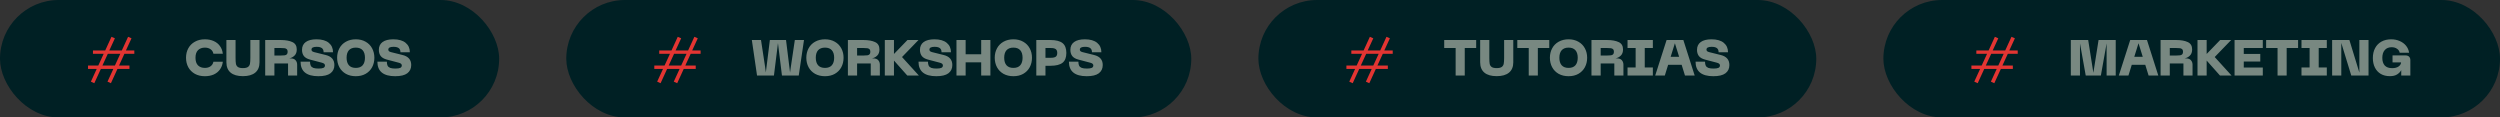 <svg xmlns="http://www.w3.org/2000/svg" width="596" height="28" viewBox="0 0 596 28" fill="none"><rect x="0" y="0" width="596" height="28" fill="#333333" stroke="none"/><rect width="119" height="28" rx="14" fill="#002024"></rect><path d="M25.088 12.024L26.576 8.772L27.392 9.132L26.06 12.024H29.048L30.536 8.772L31.352 9.132L30.02 12.024H32.024V12.828H29.66L28.376 15.624H30.86V16.428H28.004L26.444 19.836L25.628 19.464L27.02 16.428H24.044L22.484 19.836L21.668 19.464L23.06 16.428H20.984V15.624H23.432L24.716 12.828H22.16V12.024H25.088ZM27.392 15.624L28.676 12.828H25.7L24.416 15.624H27.392Z" fill="#E33532"></path><path opacity="0.5" d="M48.836 18.168C47.932 18.168 47.14 17.98 46.46 17.604C45.78 17.22 45.256 16.696 44.888 16.032C44.528 15.36 44.348 14.604 44.348 13.764C44.348 12.932 44.528 12.184 44.888 11.52C45.256 10.848 45.78 10.324 46.46 9.948C47.14 9.564 47.932 9.372 48.836 9.372C49.636 9.372 50.344 9.512 50.96 9.792C51.576 10.064 52.068 10.46 52.436 10.98C52.812 11.492 53.04 12.1 53.12 12.804H50.876C50.788 12.348 50.56 11.992 50.192 11.736C49.832 11.48 49.384 11.352 48.848 11.352C48.16 11.352 47.612 11.556 47.204 11.964C46.804 12.364 46.604 12.964 46.604 13.764C46.604 14.572 46.804 15.18 47.204 15.588C47.612 15.988 48.16 16.188 48.848 16.188C49.384 16.188 49.832 16.06 50.192 15.804C50.56 15.54 50.788 15.18 50.876 14.724H53.12C53.04 15.428 52.812 16.04 52.436 16.56C52.068 17.08 51.576 17.48 50.96 17.76C50.344 18.032 49.636 18.168 48.836 18.168ZM53.973 9.54H56.157V13.812C56.157 14.428 56.185 14.892 56.241 15.204C56.297 15.516 56.449 15.768 56.697 15.96C56.953 16.144 57.357 16.236 57.909 16.236C58.461 16.236 58.865 16.144 59.121 15.96C59.377 15.768 59.533 15.516 59.589 15.204C59.653 14.884 59.685 14.42 59.685 13.812V9.54H61.869V14.856C61.869 15.928 61.529 16.748 60.849 17.316C60.169 17.876 59.189 18.156 57.909 18.156C56.629 18.156 55.653 17.876 54.981 17.316C54.309 16.748 53.973 15.928 53.973 14.856V9.54ZM63.223 9.54H66.955C68.091 9.54 69.007 9.704 69.703 10.032C70.399 10.352 70.747 10.936 70.747 11.784C70.747 12.408 70.575 12.892 70.231 13.236C69.895 13.58 69.475 13.808 68.971 13.92H69.271C69.815 13.92 70.211 14.064 70.459 14.352C70.715 14.64 70.843 15 70.843 15.432V18H68.671V15.132H65.419V18H63.223V9.54ZM66.955 13.236C67.347 13.236 67.651 13.22 67.867 13.188C68.083 13.156 68.255 13.076 68.383 12.948C68.511 12.82 68.575 12.62 68.575 12.348C68.575 12.068 68.507 11.864 68.371 11.736C68.243 11.608 68.071 11.528 67.855 11.496C67.639 11.464 67.339 11.448 66.955 11.448H65.419V13.236H66.955ZM79.717 15.504C79.717 16.344 79.405 17 78.781 17.472C78.165 17.936 77.205 18.168 75.901 18.168C73.069 18.168 71.653 17.012 71.653 14.7H73.909C73.909 15.108 73.969 15.432 74.089 15.672C74.217 15.904 74.425 16.076 74.713 16.188C75.009 16.292 75.421 16.344 75.949 16.344C76.485 16.344 76.873 16.288 77.113 16.176C77.353 16.056 77.473 15.864 77.473 15.6C77.473 15.288 77.233 15.072 76.753 14.952L73.921 14.208C73.225 14.024 72.729 13.736 72.433 13.344C72.145 12.952 72.001 12.468 72.001 11.892C72.001 11.076 72.297 10.452 72.889 10.02C73.481 9.588 74.333 9.372 75.445 9.372C76.733 9.372 77.713 9.652 78.385 10.212C79.057 10.764 79.393 11.512 79.393 12.456H77.149C77.149 12 77.013 11.672 76.741 11.472C76.477 11.264 76.057 11.16 75.481 11.16C75.073 11.16 74.765 11.216 74.557 11.328C74.357 11.432 74.257 11.604 74.257 11.844C74.257 11.972 74.305 12.088 74.401 12.192C74.497 12.288 74.669 12.368 74.917 12.432L77.665 13.116C79.033 13.452 79.717 14.248 79.717 15.504ZM80.371 13.764C80.371 12.932 80.551 12.184 80.911 11.52C81.271 10.848 81.787 10.324 82.459 9.948C83.139 9.564 83.927 9.372 84.823 9.372C85.719 9.372 86.499 9.564 87.163 9.948C87.835 10.324 88.351 10.848 88.711 11.52C89.071 12.184 89.251 12.932 89.251 13.764C89.251 14.604 89.071 15.36 88.711 16.032C88.351 16.696 87.835 17.22 87.163 17.604C86.499 17.98 85.719 18.168 84.823 18.168C83.927 18.168 83.139 17.98 82.459 17.604C81.787 17.22 81.271 16.696 80.911 16.032C80.551 15.36 80.371 14.604 80.371 13.764ZM82.627 13.764C82.627 14.54 82.811 15.14 83.179 15.564C83.555 15.98 84.103 16.188 84.823 16.188C85.543 16.188 86.087 15.98 86.455 15.564C86.823 15.14 87.007 14.54 87.007 13.764C87.007 12.988 86.823 12.392 86.455 11.976C86.087 11.56 85.543 11.352 84.823 11.352C84.103 11.352 83.555 11.56 83.179 11.976C82.811 12.392 82.627 12.988 82.627 13.764ZM98.034 15.504C98.034 16.344 97.722 17 97.098 17.472C96.482 17.936 95.522 18.168 94.218 18.168C91.386 18.168 89.97 17.012 89.97 14.7H92.226C92.226 15.108 92.286 15.432 92.406 15.672C92.534 15.904 92.742 16.076 93.03 16.188C93.326 16.292 93.738 16.344 94.266 16.344C94.802 16.344 95.19 16.288 95.43 16.176C95.67 16.056 95.79 15.864 95.79 15.6C95.79 15.288 95.55 15.072 95.07 14.952L92.238 14.208C91.542 14.024 91.046 13.736 90.75 13.344C90.462 12.952 90.318 12.468 90.318 11.892C90.318 11.076 90.614 10.452 91.206 10.02C91.798 9.588 92.65 9.372 93.762 9.372C95.05 9.372 96.03 9.652 96.702 10.212C97.374 10.764 97.71 11.512 97.71 12.456H95.466C95.466 12 95.33 11.672 95.058 11.472C94.794 11.264 94.374 11.16 93.798 11.16C93.39 11.16 93.082 11.216 92.874 11.328C92.674 11.432 92.574 11.604 92.574 11.844C92.574 11.972 92.622 12.088 92.718 12.192C92.814 12.288 92.986 12.368 93.234 12.432L95.982 13.116C97.35 13.452 98.034 14.248 98.034 15.504Z" fill="#F1F1DE"></path><rect x="135" width="149" height="28" rx="14" fill="#002024"></rect><path d="M160.088 12.024L161.576 8.772L162.392 9.132L161.06 12.024H164.048L165.536 8.772L166.352 9.132L165.02 12.024H167.024V12.828H164.66L163.376 15.624H165.86V16.428H163.004L161.444 19.836L160.628 19.464L162.02 16.428H159.044L157.484 19.836L156.668 19.464L158.06 16.428H155.984V15.624H158.432L159.716 12.828H157.16V12.024H160.088ZM162.392 15.624L163.676 12.828H160.7L159.416 15.624H162.392Z" fill="#E33532"></path><path opacity="0.5" d="M190.424 18H186.416L185.468 10.272L184.508 18H180.476L179.24 9.54H181.424L182.396 15.912L182.576 17.268L183.536 9.54H187.388L188.348 17.28L188.54 15.924L189.488 9.54H191.672L190.424 18ZM192.227 13.764C192.227 12.932 192.407 12.184 192.767 11.52C193.127 10.848 193.643 10.324 194.315 9.948C194.995 9.564 195.783 9.372 196.679 9.372C197.575 9.372 198.355 9.564 199.019 9.948C199.691 10.324 200.207 10.848 200.567 11.52C200.927 12.184 201.107 12.932 201.107 13.764C201.107 14.604 200.927 15.36 200.567 16.032C200.207 16.696 199.691 17.22 199.019 17.604C198.355 17.98 197.575 18.168 196.679 18.168C195.783 18.168 194.995 17.98 194.315 17.604C193.643 17.22 193.127 16.696 192.767 16.032C192.407 15.36 192.227 14.604 192.227 13.764ZM194.483 13.764C194.483 14.54 194.667 15.14 195.035 15.564C195.411 15.98 195.959 16.188 196.679 16.188C197.399 16.188 197.943 15.98 198.311 15.564C198.679 15.14 198.863 14.54 198.863 13.764C198.863 12.988 198.679 12.392 198.311 11.976C197.943 11.56 197.399 11.352 196.679 11.352C195.959 11.352 195.411 11.56 195.035 11.976C194.667 12.392 194.483 12.988 194.483 13.764ZM202.137 9.54H205.869C207.005 9.54 207.921 9.704 208.617 10.032C209.313 10.352 209.661 10.936 209.661 11.784C209.661 12.408 209.489 12.892 209.145 13.236C208.809 13.58 208.389 13.808 207.885 13.92H208.185C208.729 13.92 209.125 14.064 209.373 14.352C209.629 14.64 209.757 15 209.757 15.432V18H207.585V15.132H204.333V18H202.137V9.54ZM205.869 13.236C206.261 13.236 206.565 13.22 206.781 13.188C206.997 13.156 207.169 13.076 207.297 12.948C207.425 12.82 207.489 12.62 207.489 12.348C207.489 12.068 207.421 11.864 207.285 11.736C207.157 11.608 206.985 11.528 206.769 11.496C206.553 11.464 206.253 11.448 205.869 11.448H204.333V13.236H205.869ZM210.938 9.54H213.122V12.864L216.338 9.54H218.966L215.042 13.596L219.05 18H216.29L213.122 14.436V18H210.938V9.54ZM227.034 15.504C227.034 16.344 226.722 17 226.098 17.472C225.482 17.936 224.522 18.168 223.218 18.168C220.386 18.168 218.97 17.012 218.97 14.7H221.226C221.226 15.108 221.286 15.432 221.406 15.672C221.534 15.904 221.742 16.076 222.03 16.188C222.326 16.292 222.738 16.344 223.266 16.344C223.802 16.344 224.19 16.288 224.43 16.176C224.67 16.056 224.79 15.864 224.79 15.6C224.79 15.288 224.55 15.072 224.07 14.952L221.238 14.208C220.542 14.024 220.046 13.736 219.75 13.344C219.462 12.952 219.318 12.468 219.318 11.892C219.318 11.076 219.614 10.452 220.206 10.02C220.798 9.588 221.65 9.372 222.762 9.372C224.05 9.372 225.03 9.652 225.702 10.212C226.374 10.764 226.71 11.512 226.71 12.456H224.466C224.466 12 224.33 11.672 224.058 11.472C223.794 11.264 223.374 11.16 222.798 11.16C222.39 11.16 222.082 11.216 221.874 11.328C221.674 11.432 221.574 11.604 221.574 11.844C221.574 11.972 221.622 12.088 221.718 12.192C221.814 12.288 221.986 12.368 222.234 12.432L224.982 13.116C226.35 13.452 227.034 14.248 227.034 15.504ZM230.208 9.54V12.936H233.916V9.54H236.112V18H233.916V14.856H230.208V18H228.024V9.54H230.208ZM237.145 13.764C237.145 12.932 237.325 12.184 237.685 11.52C238.045 10.848 238.561 10.324 239.233 9.948C239.913 9.564 240.701 9.372 241.597 9.372C242.493 9.372 243.273 9.564 243.937 9.948C244.609 10.324 245.125 10.848 245.485 11.52C245.845 12.184 246.025 12.932 246.025 13.764C246.025 14.604 245.845 15.36 245.485 16.032C245.125 16.696 244.609 17.22 243.937 17.604C243.273 17.98 242.493 18.168 241.597 18.168C240.701 18.168 239.913 17.98 239.233 17.604C238.561 17.22 238.045 16.696 237.685 16.032C237.325 15.36 237.145 14.604 237.145 13.764ZM239.401 13.764C239.401 14.54 239.585 15.14 239.953 15.564C240.329 15.98 240.877 16.188 241.597 16.188C242.317 16.188 242.861 15.98 243.229 15.564C243.597 15.14 243.781 14.54 243.781 13.764C243.781 12.988 243.597 12.392 243.229 11.976C242.861 11.56 242.317 11.352 241.597 11.352C240.877 11.352 240.329 11.56 239.953 11.976C239.585 12.392 239.401 12.988 239.401 13.764ZM247.055 9.54H250.391C251.727 9.54 252.699 9.784 253.307 10.272C253.915 10.752 254.219 11.536 254.219 12.624C254.219 13.704 253.915 14.484 253.307 14.964C252.699 15.444 251.727 15.684 250.391 15.684H249.239V18H247.055V9.54ZM250.523 13.776C251.059 13.776 251.447 13.692 251.687 13.524C251.927 13.348 252.047 13.048 252.047 12.624C252.047 12.192 251.927 11.888 251.687 11.712C251.455 11.536 251.067 11.448 250.523 11.448H249.239V13.776H250.523ZM262.893 15.504C262.893 16.344 262.581 17 261.957 17.472C261.341 17.936 260.381 18.168 259.077 18.168C256.245 18.168 254.829 17.012 254.829 14.7H257.085C257.085 15.108 257.145 15.432 257.265 15.672C257.393 15.904 257.601 16.076 257.889 16.188C258.185 16.292 258.597 16.344 259.125 16.344C259.661 16.344 260.049 16.288 260.289 16.176C260.529 16.056 260.649 15.864 260.649 15.6C260.649 15.288 260.409 15.072 259.929 14.952L257.097 14.208C256.401 14.024 255.905 13.736 255.609 13.344C255.321 12.952 255.177 12.468 255.177 11.892C255.177 11.076 255.473 10.452 256.065 10.02C256.657 9.588 257.509 9.372 258.621 9.372C259.909 9.372 260.889 9.652 261.561 10.212C262.233 10.764 262.569 11.512 262.569 12.456H260.325C260.325 12 260.189 11.672 259.917 11.472C259.653 11.264 259.233 11.16 258.657 11.16C258.249 11.16 257.941 11.216 257.733 11.328C257.533 11.432 257.433 11.604 257.433 11.844C257.433 11.972 257.481 12.088 257.577 12.192C257.673 12.288 257.845 12.368 258.093 12.432L260.841 13.116C262.209 13.452 262.893 14.248 262.893 15.504Z" fill="#F1F1DE"></path><rect x="300" width="133" height="28" rx="14" fill="#002024"></rect><path d="M325.088 12.024L326.576 8.772L327.392 9.132L326.06 12.024H329.048L330.536 8.772L331.352 9.132L330.02 12.024H332.024V12.828H329.66L328.376 15.624H330.86V16.428H328.004L326.444 19.836L325.628 19.464L327.02 16.428H324.044L322.484 19.836L321.668 19.464L323.06 16.428H320.984V15.624H323.432L324.716 12.828H322.16V12.024H325.088ZM327.392 15.624L328.676 12.828H325.7L324.416 15.624H327.392Z" fill="#E33532"></path><path opacity="0.5" d="M351.92 9.54V11.448H349.196V18H347.024V11.448H344.3V9.54H351.92ZM352.871 9.54H355.055V13.812C355.055 14.428 355.083 14.892 355.139 15.204C355.195 15.516 355.347 15.768 355.595 15.96C355.851 16.144 356.255 16.236 356.807 16.236C357.359 16.236 357.763 16.144 358.019 15.96C358.275 15.768 358.431 15.516 358.487 15.204C358.551 14.884 358.583 14.42 358.583 13.812V9.54H360.767V14.856C360.767 15.928 360.427 16.748 359.747 17.316C359.067 17.876 358.087 18.156 356.807 18.156C355.527 18.156 354.551 17.876 353.879 17.316C353.207 16.748 352.871 15.928 352.871 14.856V9.54ZM369.346 9.54V11.448H366.622V18H364.45V11.448H361.726V9.54H369.346ZM369.496 13.764C369.496 12.932 369.676 12.184 370.036 11.52C370.396 10.848 370.912 10.324 371.584 9.948C372.264 9.564 373.052 9.372 373.948 9.372C374.844 9.372 375.624 9.564 376.288 9.948C376.96 10.324 377.476 10.848 377.836 11.52C378.196 12.184 378.376 12.932 378.376 13.764C378.376 14.604 378.196 15.36 377.836 16.032C377.476 16.696 376.96 17.22 376.288 17.604C375.624 17.98 374.844 18.168 373.948 18.168C373.052 18.168 372.264 17.98 371.584 17.604C370.912 17.22 370.396 16.696 370.036 16.032C369.676 15.36 369.496 14.604 369.496 13.764ZM371.752 13.764C371.752 14.54 371.936 15.14 372.304 15.564C372.68 15.98 373.228 16.188 373.948 16.188C374.668 16.188 375.212 15.98 375.58 15.564C375.948 15.14 376.132 14.54 376.132 13.764C376.132 12.988 375.948 12.392 375.58 11.976C375.212 11.56 374.668 11.352 373.948 11.352C373.228 11.352 372.68 11.56 372.304 11.976C371.936 12.392 371.752 12.988 371.752 13.764ZM379.407 9.54H383.139C384.275 9.54 385.191 9.704 385.887 10.032C386.583 10.352 386.931 10.936 386.931 11.784C386.931 12.408 386.759 12.892 386.415 13.236C386.079 13.58 385.659 13.808 385.155 13.92H385.455C385.999 13.92 386.395 14.064 386.643 14.352C386.899 14.64 387.027 15 387.027 15.432V18H384.855V15.132H381.603V18H379.407V9.54ZM383.139 13.236C383.531 13.236 383.835 13.22 384.051 13.188C384.267 13.156 384.439 13.076 384.567 12.948C384.695 12.82 384.759 12.62 384.759 12.348C384.759 12.068 384.691 11.864 384.555 11.736C384.427 11.608 384.255 11.528 384.039 11.496C383.823 11.464 383.523 11.448 383.139 11.448H381.603V13.236H383.139ZM394.04 9.54V11.448H392.108V16.08H394.04V18H388.004V16.08H389.936V11.448H388.004V9.54H394.04ZM397.315 9.54H401.311L404.011 18H401.695L400.903 15.444H397.687L396.895 18H394.603L397.315 9.54ZM400.303 13.536L399.295 10.308L398.287 13.536H400.303ZM412.284 15.504C412.284 16.344 411.972 17 411.348 17.472C410.732 17.936 409.772 18.168 408.468 18.168C405.636 18.168 404.22 17.012 404.22 14.7H406.476C406.476 15.108 406.536 15.432 406.656 15.672C406.784 15.904 406.992 16.076 407.28 16.188C407.576 16.292 407.988 16.344 408.516 16.344C409.052 16.344 409.44 16.288 409.68 16.176C409.92 16.056 410.04 15.864 410.04 15.6C410.04 15.288 409.8 15.072 409.32 14.952L406.488 14.208C405.792 14.024 405.296 13.736 405 13.344C404.712 12.952 404.568 12.468 404.568 11.892C404.568 11.076 404.864 10.452 405.456 10.02C406.048 9.588 406.9 9.372 408.012 9.372C409.3 9.372 410.28 9.652 410.952 10.212C411.624 10.764 411.96 11.512 411.96 12.456H409.716C409.716 12 409.58 11.672 409.308 11.472C409.044 11.264 408.624 11.16 408.048 11.16C407.64 11.16 407.332 11.216 407.124 11.328C406.924 11.432 406.824 11.604 406.824 11.844C406.824 11.972 406.872 12.088 406.968 12.192C407.064 12.288 407.236 12.368 407.484 12.432L410.232 13.116C411.6 13.452 412.284 14.248 412.284 15.504Z" fill="#F1F1DE"></path><rect x="449" width="147" height="28" rx="14" fill="#002024"></rect><path d="M474.088 12.024L475.576 8.772L476.392 9.132L475.06 12.024H478.048L479.536 8.772L480.352 9.132L479.02 12.024H481.024V12.828H478.66L477.376 15.624H479.86V16.428H477.004L475.444 19.836L474.628 19.464L476.02 16.428H473.044L471.484 19.836L470.668 19.464L472.06 16.428H469.984V15.624H472.432L473.716 12.828H471.16V12.024H474.088ZM476.392 15.624L477.676 12.828H474.7L473.416 15.624H476.392Z" fill="#E33532"></path><path opacity="0.5" d="M493.684 9.54H497.824L499.06 17.352L500.296 9.54H504.388V18H502.216V10.344L500.848 18H497.236L495.868 10.344V18H493.684V9.54ZM507.842 9.54H511.838L514.538 18H512.222L511.43 15.444H508.214L507.422 18H505.13L507.842 9.54ZM510.83 13.536L509.822 10.308L508.814 13.536H510.83ZM515.082 9.54H518.814C519.95 9.54 520.866 9.704 521.562 10.032C522.258 10.352 522.606 10.936 522.606 11.784C522.606 12.408 522.434 12.892 522.09 13.236C521.754 13.58 521.334 13.808 520.83 13.92H521.13C521.674 13.92 522.07 14.064 522.318 14.352C522.574 14.64 522.702 15 522.702 15.432V18H520.53V15.132H517.278V18H515.082V9.54ZM518.814 13.236C519.206 13.236 519.51 13.22 519.726 13.188C519.942 13.156 520.114 13.076 520.242 12.948C520.37 12.82 520.434 12.62 520.434 12.348C520.434 12.068 520.366 11.864 520.23 11.736C520.102 11.608 519.93 11.528 519.714 11.496C519.498 11.464 519.198 11.448 518.814 11.448H517.278V13.236H518.814ZM523.883 9.54H526.067V12.864L529.283 9.54H531.911L527.987 13.596L531.995 18H529.235L526.067 14.436V18H523.883V9.54ZM532.719 9.54H539.451V11.448H534.915V12.864H538.851V14.664H534.915V16.092H539.451V18H532.719V9.54ZM547.865 9.54V11.448H545.141V18H542.969V11.448H540.245V9.54H547.865ZM554.712 9.54V11.448H552.78V16.08H554.712V18H548.676V16.08H550.608V11.448H548.676V9.54H554.712ZM555.981 9.54H560.097L562.473 17.304V9.54H564.657V18H560.541L558.165 10.236V18H555.981V9.54ZM569.732 18.156C568.908 18.156 568.192 17.98 567.584 17.628C566.976 17.268 566.508 16.764 566.18 16.116C565.852 15.46 565.688 14.7 565.688 13.836C565.688 12.924 565.868 12.132 566.228 11.46C566.588 10.788 567.096 10.272 567.752 9.912C568.416 9.552 569.184 9.372 570.056 9.372C570.8 9.372 571.476 9.508 572.084 9.78C572.7 10.044 573.204 10.416 573.596 10.896C573.988 11.376 574.232 11.932 574.328 12.564H572.084C572.012 12.172 571.796 11.856 571.436 11.616C571.084 11.376 570.664 11.256 570.176 11.256C569.472 11.256 568.924 11.48 568.532 11.928C568.14 12.376 567.944 13 567.944 13.8C567.944 14.576 568.136 15.18 568.52 15.612C568.912 16.036 569.504 16.248 570.296 16.248C570.912 16.248 571.408 16.124 571.784 15.876C572.168 15.628 572.38 15.296 572.42 14.88H570.38V13.212H573.488C573.848 13.212 574.128 13.312 574.328 13.512C574.528 13.712 574.628 13.992 574.628 14.352V18H572.456V16.716C572.248 17.116 571.924 17.456 571.484 17.736C571.052 18.016 570.468 18.156 569.732 18.156Z" fill="#F1F1DE"></path></svg>